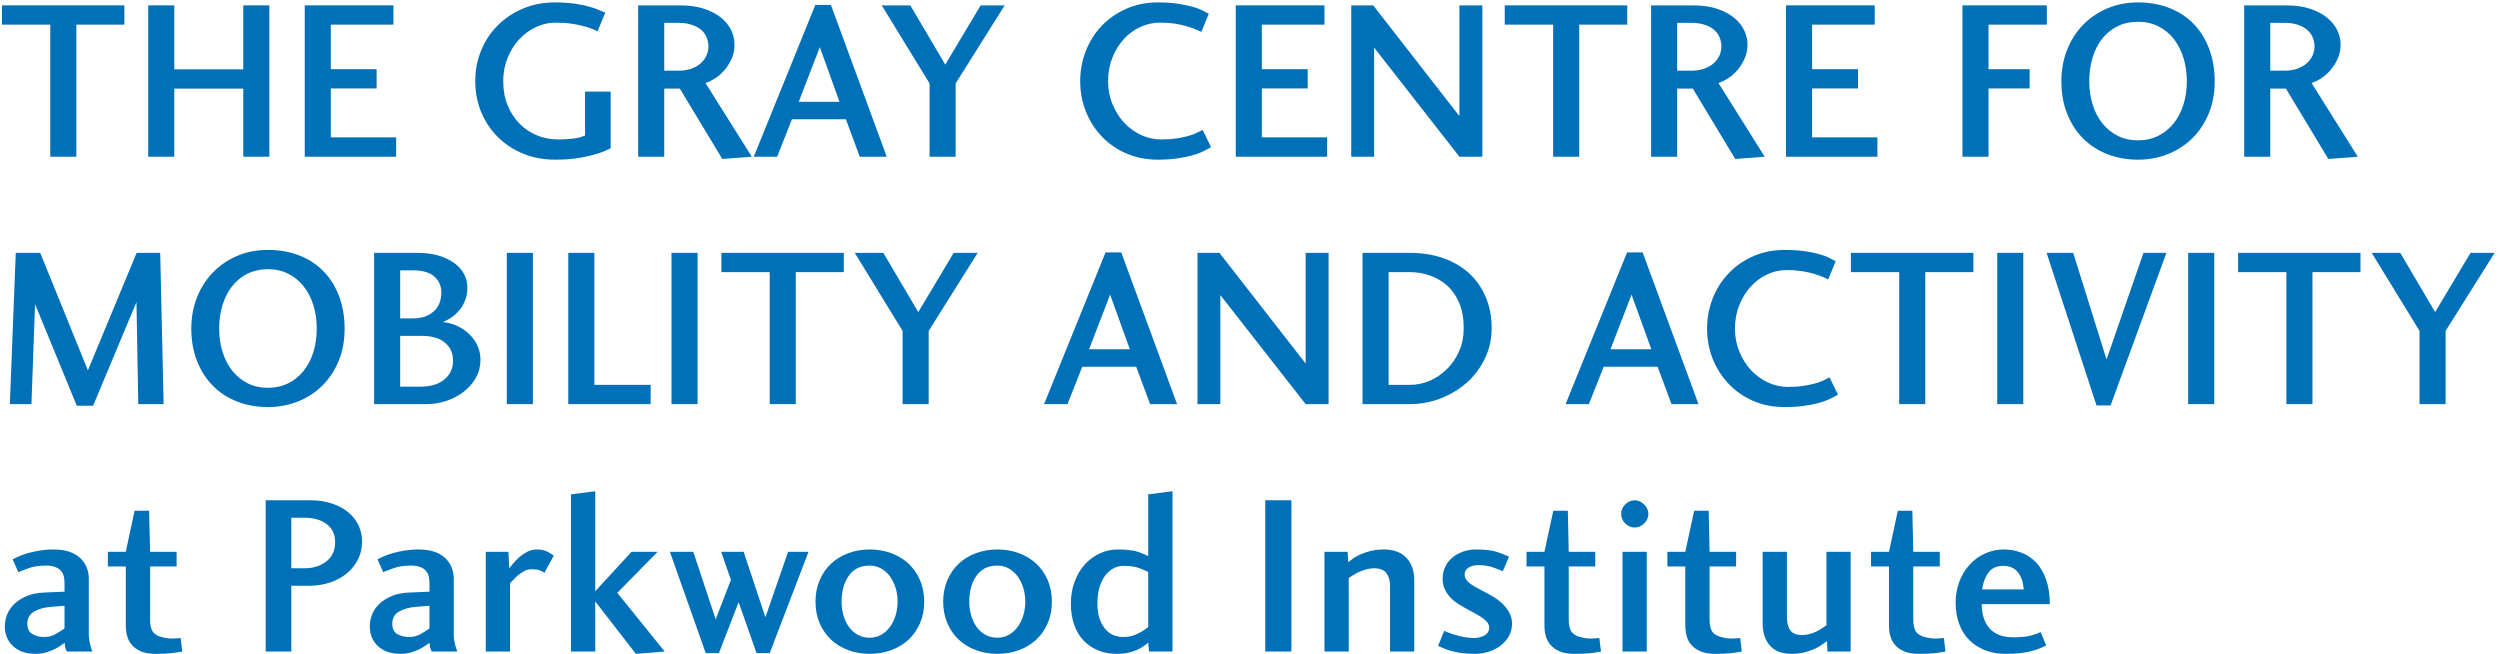 <svg version="1.2" baseProfile="tiny-ps" xmlns="http://www.w3.org/2000/svg" viewBox="0 0 279 73" width="279" height="73">
	<title>Layer 1</title>
	<style>
		tspan { white-space:pre }
		.shp0 { fill: #0071b9 } 
	</style>
	<g id="Layer 1">
		<g id="&lt;Group&gt;">
			<path id="&lt;Compound Path&gt;" class="shp0" d="M0.22 0.6L13.88 0.6L13.88 2.75L8.52 2.75L8.52 17.49L5.61 17.49L5.61 2.75L0.22 2.75L0.22 0.6Z" />
			<path id="&lt;Compound Path&gt;" class="shp0" d="M27.15 9.89L19.45 9.89L19.45 17.49L16.54 17.49L16.54 0.6L19.45 0.6L19.45 7.74L27.15 7.74L27.15 0.6L30.06 0.6L30.06 17.49L27.15 17.49L27.15 9.89Z" />
			<path id="&lt;Compound Path&gt;" class="shp0" d="M44.21 17.49L34.01 17.49L34.01 0.6L43.91 0.6L43.91 2.75L36.92 2.75L36.92 7.72L42.03 7.72L42.03 9.87L36.92 9.87L36.92 15.33L44.21 15.33L44.21 17.49Z" />
			<path id="&lt;Compound Path&gt;" class="shp0" d="M68.15 16.55C67.95 16.65 67.67 16.77 67.32 16.92C66.96 17.06 66.53 17.2 66.03 17.33C65.52 17.47 64.93 17.58 64.26 17.68C63.58 17.77 62.81 17.82 61.95 17.82C60.64 17.82 59.43 17.59 58.34 17.13C57.26 16.68 56.32 16.06 55.54 15.27C54.75 14.49 54.14 13.56 53.7 12.5C53.26 11.44 53.04 10.29 53.04 9.06C53.04 7.83 53.26 6.68 53.7 5.62C54.14 4.55 54.75 3.62 55.55 2.83C56.34 2.04 57.28 1.41 58.36 0.96C59.44 0.5 60.63 0.27 61.93 0.27C62.74 0.27 63.45 0.32 64.07 0.4C64.68 0.49 65.22 0.59 65.67 0.72C66.13 0.84 66.51 0.97 66.81 1.1C67.12 1.22 67.36 1.33 67.55 1.41L66.69 3.49C66.55 3.42 66.35 3.33 66.08 3.22C65.81 3.11 65.48 3.01 65.09 2.91C64.7 2.8 64.26 2.72 63.75 2.64C63.24 2.56 62.68 2.53 62.05 2.53C61.24 2.53 60.48 2.7 59.76 3.05C59.04 3.39 58.42 3.86 57.89 4.45C57.36 5.04 56.94 5.73 56.62 6.53C56.31 7.32 56.16 8.16 56.16 9.06C56.16 10.05 56.32 10.95 56.65 11.75C56.98 12.55 57.42 13.24 57.98 13.8C58.54 14.37 59.18 14.8 59.93 15.11C60.67 15.41 61.45 15.56 62.26 15.56C62.69 15.56 63.07 15.55 63.38 15.52C63.69 15.5 63.96 15.47 64.19 15.44C64.42 15.4 64.62 15.36 64.8 15.3C64.98 15.24 65.14 15.18 65.29 15.13L65.29 10.22L68.15 10.22L68.15 16.55Z" />
			<path id="&lt;Compound Path&gt;" fill-rule="evenodd" class="shp0" d="M80.61 17.74L75.87 9.89L74.13 9.89L74.13 17.49L71.22 17.49L71.22 0.6L75.92 0.6C76.94 0.6 77.82 0.73 78.58 0.98C79.34 1.24 79.97 1.57 80.48 1.98C80.99 2.4 81.36 2.86 81.61 3.39C81.85 3.91 81.97 4.43 81.97 4.96C81.97 5.55 81.87 6.08 81.65 6.56C81.43 7.04 81.16 7.47 80.84 7.84C80.51 8.21 80.17 8.52 79.79 8.75C79.41 8.99 79.05 9.16 78.73 9.26L83.9 17.49L80.61 17.74ZM75.66 7.89C76.25 7.89 76.76 7.81 77.19 7.65C77.62 7.49 77.97 7.28 78.25 7.02C78.52 6.76 78.73 6.47 78.86 6.15C79 5.83 79.06 5.5 79.06 5.18C79.06 4.85 79 4.52 78.87 4.2C78.75 3.88 78.55 3.59 78.27 3.35C77.99 3.1 77.64 2.91 77.21 2.77C76.78 2.62 76.28 2.55 75.69 2.55L74.13 2.55L74.13 7.89L75.66 7.89Z" />
			<path id="&lt;Compound Path&gt;" fill-rule="evenodd" class="shp0" d="M86.73 17.49L84.12 17.49L90.99 0.55L92.73 0.55L98.96 17.49L95.95 17.49L94.4 13.31L88.38 13.31L86.73 17.49ZM91.49 5.26L89.14 11.36L93.69 11.36L91.49 5.26Z" />
			<path id="&lt;Compound Path&gt;" class="shp0" d="M112.12 0.6L106.65 9.31L106.65 17.49L103.74 17.49L103.74 9.31L98.4 0.6L101.59 0.6L105.49 7.21L109.44 0.6L112.12 0.6Z" />
			<path id="&lt;Compound Path&gt;" class="shp0" d="M135.15 16.42C134.87 16.59 134.55 16.76 134.19 16.93C133.84 17.1 133.42 17.25 132.94 17.37C132.46 17.5 131.91 17.6 131.31 17.69C130.7 17.77 130 17.82 129.21 17.82C127.92 17.82 126.75 17.58 125.69 17.12C124.62 16.66 123.71 16.02 122.95 15.22C122.19 14.42 121.6 13.49 121.18 12.44C120.76 11.38 120.55 10.26 120.55 9.06C120.55 7.88 120.76 6.75 121.18 5.68C121.6 4.61 122.19 3.67 122.95 2.88C123.71 2.09 124.62 1.46 125.69 0.98C126.75 0.51 127.92 0.27 129.21 0.27C130.05 0.27 130.79 0.32 131.42 0.41C132.05 0.51 132.6 0.62 133.05 0.74C133.51 0.87 133.88 1.01 134.18 1.16C134.47 1.31 134.71 1.44 134.9 1.54L134.07 3.56C133.93 3.5 133.74 3.41 133.48 3.3C133.23 3.19 132.91 3.08 132.53 2.96C132.16 2.84 131.71 2.74 131.19 2.65C130.68 2.57 130.09 2.53 129.43 2.53C128.67 2.53 127.95 2.69 127.26 3.01C126.56 3.33 125.95 3.78 125.42 4.36C124.89 4.94 124.46 5.64 124.14 6.44C123.82 7.24 123.66 8.11 123.66 9.06C123.66 9.99 123.83 10.85 124.16 11.64C124.49 12.43 124.92 13.12 125.46 13.7C126 14.28 126.63 14.74 127.35 15.07C128.06 15.4 128.81 15.56 129.59 15.56C130.24 15.56 130.82 15.52 131.31 15.45C131.8 15.37 132.22 15.28 132.58 15.18C132.95 15.08 133.26 14.97 133.52 14.84C133.78 14.71 134.02 14.6 134.22 14.5L135.15 16.42Z" />
			<path id="&lt;Compound Path&gt;" class="shp0" d="M148.11 17.49L137.91 17.49L137.91 0.6L147.81 0.6L147.81 2.75L140.82 2.75L140.82 7.72L145.94 7.72L145.94 9.87L140.82 9.87L140.82 15.33L148.11 15.33L148.11 17.49Z" />
			<path id="&lt;Compound Path&gt;" class="shp0" d="M165.43 0.6L165.43 17.49L162.87 17.49L153.35 5.31L153.35 17.49L150.8 17.49L150.8 0.6L153.25 0.6L162.87 12.96L162.87 0.6L165.43 0.6Z" />
			<path id="&lt;Compound Path&gt;" class="shp0" d="M167.93 0.6L181.6 0.6L181.6 2.75L176.24 2.75L176.24 17.49L173.33 17.49L173.33 2.75L167.93 2.75L167.93 0.6Z" />
			<path id="&lt;Compound Path&gt;" fill-rule="evenodd" class="shp0" d="M193.65 17.74L188.92 9.89L187.17 9.89L187.17 17.49L184.26 17.49L184.26 0.6L188.97 0.6C189.98 0.6 190.87 0.73 191.63 0.98C192.38 1.24 193.02 1.57 193.52 1.98C194.03 2.4 194.41 2.86 194.65 3.39C194.9 3.91 195.02 4.43 195.02 4.96C195.02 5.55 194.91 6.08 194.69 6.56C194.47 7.04 194.2 7.47 193.88 7.84C193.56 8.21 193.21 8.52 192.83 8.75C192.45 8.99 192.1 9.16 191.78 9.26L196.94 17.49L193.65 17.74ZM188.71 7.89C189.29 7.89 189.8 7.81 190.23 7.65C190.66 7.49 191.01 7.28 191.29 7.02C191.56 6.76 191.77 6.47 191.91 6.15C192.04 5.83 192.11 5.5 192.11 5.18C192.11 4.85 192.04 4.52 191.92 4.2C191.79 3.88 191.59 3.59 191.31 3.35C191.04 3.1 190.68 2.91 190.26 2.77C189.83 2.62 189.32 2.55 188.73 2.55L187.17 2.55L187.17 7.89L188.71 7.89Z" />
			<path id="&lt;Compound Path&gt;" class="shp0" d="M209.52 17.49L199.32 17.49L199.32 0.6L209.22 0.6L209.22 2.75L202.23 2.75L202.23 7.72L207.35 7.72L207.35 9.87L202.23 9.87L202.23 15.33L209.52 15.33L209.52 17.49Z" />
			<path id="&lt;Compound Path&gt;" class="shp0" d="M219.01 17.49L219.01 0.6L228.43 0.6L228.43 2.75L221.92 2.75L221.92 7.72L226.51 7.72L226.51 9.87L221.92 9.87L221.92 17.49L219.01 17.49Z" />
			<path id="&lt;Compound Path&gt;" fill-rule="evenodd" class="shp0" d="M238.61 0.27C239.92 0.27 241.11 0.49 242.17 0.92C243.24 1.35 244.13 1.95 244.87 2.73C245.6 3.51 246.17 4.43 246.56 5.51C246.96 6.59 247.16 7.78 247.16 9.06C247.16 10.39 246.94 11.6 246.49 12.68C246.04 13.76 245.43 14.68 244.65 15.44C243.88 16.2 242.97 16.78 241.93 17.2C240.89 17.61 239.79 17.82 238.61 17.82C237.37 17.82 236.23 17.61 235.19 17.21C234.14 16.8 233.24 16.22 232.48 15.46C231.72 14.7 231.12 13.78 230.7 12.7C230.26 11.62 230.05 10.41 230.05 9.06C230.05 7.81 230.26 6.65 230.68 5.58C231.1 4.51 231.7 3.58 232.45 2.79C233.21 2.01 234.12 1.39 235.16 0.94C236.21 0.5 237.36 0.27 238.61 0.27ZM238.61 2.43C237.76 2.43 237.01 2.59 236.34 2.92C235.67 3.25 235.1 3.7 234.63 4.29C234.16 4.88 233.79 5.58 233.54 6.4C233.29 7.21 233.16 8.1 233.16 9.06C233.16 10 233.29 10.87 233.54 11.68C233.79 12.49 234.16 13.18 234.63 13.77C235.1 14.36 235.67 14.82 236.34 15.16C237.01 15.5 237.76 15.66 238.61 15.66C239.43 15.66 240.18 15.5 240.86 15.16C241.53 14.82 242.11 14.36 242.58 13.77C243.05 13.18 243.41 12.49 243.67 11.68C243.92 10.87 244.05 10 244.05 9.06C244.05 8.12 243.92 7.24 243.67 6.44C243.41 5.63 243.05 4.93 242.58 4.33C242.11 3.73 241.53 3.27 240.86 2.93C240.18 2.59 239.43 2.43 238.61 2.43Z" />
			<path id="&lt;Compound Path&gt;" fill-rule="evenodd" class="shp0" d="M259.84 17.74L255.11 9.89L253.36 9.89L253.36 17.49L250.45 17.49L250.45 0.6L255.16 0.6C256.17 0.6 257.06 0.73 257.82 0.98C258.58 1.24 259.21 1.57 259.71 1.98C260.22 2.4 260.6 2.86 260.84 3.39C261.09 3.91 261.21 4.43 261.21 4.96C261.21 5.55 261.1 6.08 260.88 6.56C260.66 7.04 260.39 7.47 260.07 7.84C259.75 8.21 259.4 8.52 259.02 8.75C258.64 8.99 258.29 9.16 257.97 9.26L263.13 17.49L259.84 17.74ZM254.9 7.89C255.49 7.89 255.99 7.81 256.42 7.65C256.85 7.49 257.2 7.28 257.48 7.02C257.76 6.76 257.96 6.47 258.1 6.15C258.23 5.83 258.3 5.5 258.3 5.18C258.3 4.85 258.23 4.52 258.11 4.2C257.98 3.88 257.78 3.59 257.5 3.35C257.23 3.1 256.87 2.91 256.45 2.77C256.02 2.62 255.51 2.55 254.92 2.55L253.36 2.55L253.36 7.89L254.9 7.89Z" />
		</g>
		<g id="&lt;Group&gt;">
			<path id="&lt;Compound Path&gt;" class="shp0" d="M18.26 45.1L15.43 45.1L15.23 33.71L10.39 45.28L8.57 45.28L3.91 33.94L3.51 45.1L1.1 45.1L1.76 28.22L4.49 28.22L9.81 41.33L15.25 28.22L17.88 28.22L18.26 45.1Z" />
			<path id="&lt;Compound Path&gt;" fill-rule="evenodd" class="shp0" d="M29.91 27.89C31.22 27.89 32.41 28.11 33.48 28.54C34.54 28.97 35.44 29.57 36.17 30.35C36.91 31.12 37.47 32.05 37.87 33.13C38.26 34.21 38.46 35.39 38.46 36.67C38.46 38.01 38.24 39.21 37.79 40.29C37.34 41.37 36.73 42.29 35.96 43.05C35.18 43.81 34.27 44.4 33.24 44.81C32.2 45.22 31.09 45.43 29.91 45.43C28.68 45.43 27.54 45.23 26.49 44.82C25.44 44.42 24.54 43.84 23.78 43.08C23.02 42.32 22.43 41.4 22 40.32C21.57 39.24 21.35 38.02 21.35 36.67C21.35 35.42 21.56 34.26 21.98 33.19C22.41 32.12 23 31.19 23.76 30.41C24.52 29.62 25.42 29.01 26.46 28.56C27.51 28.11 28.66 27.89 29.91 27.89ZM29.91 30.04C29.06 30.04 28.31 30.21 27.64 30.53C26.98 30.86 26.41 31.32 25.93 31.91C25.46 32.5 25.1 33.2 24.84 34.01C24.59 34.83 24.46 35.72 24.46 36.67C24.46 37.62 24.59 38.49 24.84 39.3C25.1 40.1 25.46 40.8 25.93 41.39C26.41 41.98 26.98 42.44 27.64 42.78C28.31 43.11 29.06 43.28 29.91 43.28C30.73 43.28 31.49 43.11 32.16 42.78C32.83 42.44 33.41 41.98 33.88 41.39C34.35 40.8 34.72 40.1 34.97 39.3C35.22 38.49 35.35 37.62 35.35 36.67C35.35 35.73 35.22 34.86 34.97 34.05C34.72 33.24 34.35 32.54 33.88 31.95C33.41 31.35 32.83 30.88 32.16 30.55C31.49 30.21 30.73 30.04 29.91 30.04Z" />
			<path id="&lt;Compound Path&gt;" fill-rule="evenodd" class="shp0" d="M41.75 28.22L46.63 28.22C47.48 28.22 48.25 28.32 48.94 28.52C49.62 28.73 50.2 29 50.68 29.35C51.16 29.69 51.53 30.1 51.78 30.57C52.03 31.05 52.16 31.56 52.16 32.12C52.16 32.66 52.07 33.14 51.89 33.56C51.72 33.98 51.5 34.35 51.23 34.66C50.96 34.97 50.67 35.24 50.35 35.45C50.03 35.66 49.72 35.82 49.42 35.94C50.03 36.01 50.59 36.16 51.09 36.41C51.6 36.65 52.04 36.96 52.42 37.34C52.8 37.72 53.1 38.15 53.31 38.63C53.52 39.12 53.62 39.62 53.62 40.14C53.62 40.87 53.46 41.53 53.12 42.14C52.78 42.75 52.33 43.27 51.76 43.71C51.2 44.15 50.55 44.49 49.82 44.74C49.08 44.98 48.33 45.1 47.55 45.1L41.75 45.1L41.75 28.22ZM46.1 35.53C47.06 35.53 47.82 35.28 48.39 34.76C48.96 34.25 49.25 33.55 49.25 32.67C49.26 31.95 49.01 31.35 48.49 30.88C47.97 30.4 47.16 30.17 46.07 30.17L44.66 30.17L44.66 35.53L46.1 35.53ZM46.91 43.15C48.07 43.15 48.97 42.88 49.6 42.34C50.24 41.8 50.56 41.1 50.56 40.24C50.56 39.43 50.27 38.77 49.68 38.26C49.09 37.74 48.21 37.48 47.03 37.48L44.66 37.48L44.66 43.15L46.91 43.15Z" />
			<path id="&lt;Compound Path&gt;" class="shp0" d="M56.56 45.1L56.56 28.22L59.47 28.22L59.47 45.1L56.56 45.1Z" />
			<path id="&lt;Compound Path&gt;" class="shp0" d="M66.33 42.95L72.61 42.95L72.61 45.1L63.42 45.1L63.42 28.22L66.33 28.22L66.33 42.95Z" />
			<path id="&lt;Compound Path&gt;" class="shp0" d="M74.94 45.1L74.94 28.22L77.85 28.22L77.85 45.1L74.94 45.1Z" />
			<path id="&lt;Compound Path&gt;" class="shp0" d="M80.51 28.22L94.17 28.22L94.17 30.37L88.81 30.37L88.81 45.1L85.9 45.1L85.9 30.37L80.51 30.37L80.51 28.22Z" />
			<path id="&lt;Compound Path&gt;" class="shp0" d="M109.11 28.22L103.64 36.93L103.64 45.1L100.73 45.1L100.73 36.93L95.39 28.22L98.58 28.22L102.48 34.83L106.43 28.22L109.11 28.22Z" />
			<path id="&lt;Compound Path&gt;" fill-rule="evenodd" class="shp0" d="M119.13 45.1L116.52 45.1L123.38 28.17L125.13 28.17L131.36 45.1L128.35 45.1L126.8 40.93L120.78 40.93L119.13 45.1ZM123.89 32.88L121.54 38.98L126.09 38.98L123.89 32.88Z" />
			<path id="&lt;Compound Path&gt;" class="shp0" d="M148.27 28.22L148.27 45.1L145.71 45.1L136.19 32.93L136.19 45.1L133.64 45.1L133.64 28.22L136.09 28.22L145.71 40.57L145.71 28.22L148.27 28.22Z" />
			<path id="&lt;Compound Path&gt;" fill-rule="evenodd" class="shp0" d="M152.06 28.22L157.3 28.22C158.67 28.22 159.91 28.41 161.04 28.8C162.16 29.19 163.12 29.75 163.92 30.47C164.72 31.2 165.35 32.08 165.79 33.12C166.24 34.16 166.47 35.32 166.47 36.62C166.47 37.84 166.22 38.96 165.72 40C165.22 41.04 164.55 41.93 163.71 42.69C162.86 43.44 161.89 44.03 160.78 44.46C159.68 44.89 158.52 45.1 157.3 45.1L152.06 45.1L152.06 28.22ZM157.38 42.95C158.1 42.95 158.83 42.8 159.54 42.5C160.26 42.19 160.9 41.76 161.47 41.2C162.03 40.65 162.49 39.98 162.83 39.21C163.18 38.43 163.35 37.57 163.35 36.62C163.35 35.54 163.18 34.61 162.85 33.81C162.51 33.02 162.06 32.37 161.49 31.86C160.93 31.36 160.28 30.98 159.55 30.74C158.83 30.49 158.09 30.37 157.33 30.37L154.97 30.37L154.97 42.95L157.38 42.95Z" />
			<path id="&lt;Compound Path&gt;" fill-rule="evenodd" class="shp0" d="M177.32 45.1L174.72 45.1L181.58 28.17L183.32 28.17L189.55 45.1L186.54 45.1L184.99 40.93L178.97 40.93L177.32 45.1ZM182.08 32.88L179.73 38.98L184.29 38.98L182.08 32.88Z" />
			<path id="&lt;Compound Path&gt;" class="shp0" d="M205.12 44.04C204.83 44.21 204.51 44.38 204.15 44.55C203.8 44.71 203.38 44.86 202.9 44.99C202.42 45.12 201.88 45.22 201.27 45.3C200.66 45.39 199.96 45.43 199.17 45.43C197.88 45.43 196.71 45.2 195.65 44.74C194.59 44.27 193.67 43.64 192.92 42.84C192.16 42.04 191.57 41.11 191.14 40.05C190.72 39 190.51 37.87 190.51 36.67C190.51 35.49 190.72 34.37 191.14 33.29C191.57 32.22 192.16 31.29 192.92 30.5C193.67 29.7 194.59 29.07 195.65 28.6C196.71 28.13 197.88 27.89 199.17 27.89C200.01 27.89 200.75 27.94 201.38 28.03C202.02 28.12 202.56 28.23 203.02 28.36C203.47 28.49 203.85 28.62 204.14 28.78C204.44 28.93 204.68 29.05 204.86 29.16L204.03 31.18C203.89 31.11 203.7 31.02 203.45 30.92C203.19 30.81 202.88 30.69 202.5 30.57C202.12 30.46 201.67 30.35 201.16 30.27C200.64 30.19 200.05 30.14 199.4 30.14C198.64 30.14 197.91 30.3 197.22 30.62C196.53 30.94 195.92 31.4 195.38 31.98C194.85 32.56 194.43 33.25 194.11 34.05C193.78 34.86 193.62 35.73 193.62 36.67C193.62 37.6 193.79 38.46 194.12 39.26C194.45 40.05 194.88 40.74 195.42 41.32C195.96 41.9 196.59 42.36 197.31 42.69C198.02 43.01 198.77 43.18 199.55 43.18C200.21 43.18 200.78 43.14 201.27 43.06C201.76 42.99 202.18 42.9 202.55 42.8C202.91 42.7 203.22 42.58 203.48 42.46C203.75 42.33 203.98 42.22 204.18 42.12L205.12 44.04Z" />
			<path id="&lt;Compound Path&gt;" class="shp0" d="M206.56 28.22L220.23 28.22L220.23 30.37L214.86 30.37L214.86 45.1L211.95 45.1L211.95 30.37L206.56 30.37L206.56 28.22Z" />
			<path id="&lt;Compound Path&gt;" class="shp0" d="M222.89 45.1L222.89 28.22L225.8 28.22L225.8 45.1L222.89 45.1Z" />
			<path id="&lt;Compound Path&gt;" class="shp0" d="M235.54 45.25L233.97 45.25L228.4 28.22L231.37 28.22L235.09 40.12L239.21 28.22L241.77 28.22L235.54 45.25Z" />
			<path id="&lt;Compound Path&gt;" class="shp0" d="M244.2 45.1L244.2 28.22L247.11 28.22L247.11 45.1L244.2 45.1Z" />
			<path id="&lt;Compound Path&gt;" class="shp0" d="M249.77 28.22L263.43 28.22L263.43 30.37L258.07 30.37L258.07 45.1L255.16 45.1L255.16 30.37L249.77 30.37L249.77 28.22Z" />
			<path id="&lt;Compound Path&gt;" class="shp0" d="M278.4 28.22L272.93 36.93L272.93 45.1L270.02 45.1L270.02 36.93L264.68 28.22L267.87 28.22L271.76 34.83L275.71 28.22L278.4 28.22Z" />
		</g>
		<g id="&lt;Group&gt;">
			<path id="&lt;Compound Path&gt;" fill-rule="evenodd" class="shp0" d="M7.23 71.73C7.08 71.83 6.9 71.95 6.7 72.09C6.5 72.24 6.26 72.37 5.98 72.5C5.7 72.62 5.4 72.73 5.07 72.83C4.74 72.92 4.38 72.97 3.97 72.97C2.92 72.97 2.08 72.68 1.47 72.12C0.85 71.55 0.54 70.81 0.54 69.88C0.54 69.41 0.64 68.95 0.82 68.51C1.01 68.07 1.29 67.69 1.65 67.35C2.02 67.01 2.47 66.73 3 66.51C3.53 66.29 4.15 66.17 4.86 66.13L7.2 66.03L7.2 65.09C7.2 64.84 7.18 64.6 7.13 64.36C7.08 64.12 6.97 63.91 6.82 63.73C6.67 63.54 6.46 63.39 6.19 63.29C5.92 63.18 5.57 63.12 5.15 63.12C4.39 63.12 3.75 63.21 3.23 63.4C2.71 63.58 2.31 63.74 2.04 63.85L1.41 62.41C1.57 62.33 1.8 62.22 2.08 62.1C2.35 61.97 2.69 61.85 3.08 61.74C3.46 61.63 3.9 61.53 4.38 61.45C4.86 61.37 5.39 61.32 5.96 61.32C7.25 61.32 8.23 61.63 8.9 62.23C9.57 62.84 9.91 63.64 9.91 64.61L9.91 70.97C9.93 71.25 9.98 71.58 10.06 71.93C10.15 72.28 10.23 72.54 10.32 72.71L7.46 72.71C7.37 72.56 7.31 72.39 7.27 72.21C7.22 72.02 7.21 71.86 7.23 71.73ZM7.2 67.6L5.64 67.73C4.9 67.79 4.29 67.97 3.79 68.26C3.3 68.55 3.05 68.99 3.05 69.6C3.05 70.16 3.24 70.55 3.62 70.76C3.99 70.98 4.43 71.09 4.91 71.09C5.4 71.09 5.84 70.98 6.23 70.75C6.63 70.52 6.95 70.32 7.2 70.13L7.2 67.6Z" />
			<path id="&lt;Compound Path&gt;" class="shp0" d="M20.34 72.71C19.98 72.78 19.59 72.84 19.16 72.89C18.73 72.94 18.13 72.97 17.35 72.97C16.31 72.97 15.49 72.71 14.91 72.18C14.33 71.66 14.04 70.87 14.04 69.8L14.04 63.22L12.04 63.22L12.04 61.58L14.04 61.58L15.02 57L16.64 57L16.75 61.58L19.71 61.58L19.71 63.22L16.75 63.22L16.75 69.12C16.75 69.78 16.86 70.25 17.09 70.55C17.31 70.84 17.7 71.04 18.24 71.14C18.59 71.23 18.94 71.27 19.29 71.26C19.63 71.25 19.93 71.23 20.16 71.2L20.34 72.71Z" />
			<path id="&lt;Compound Path&gt;" fill-rule="evenodd" class="shp0" d="M29.65 72.71L29.65 55.83L34.56 55.83C35.54 55.83 36.4 55.96 37.13 56.22C37.87 56.48 38.48 56.83 38.97 57.26C39.46 57.69 39.82 58.18 40.06 58.73C40.29 59.28 40.41 59.85 40.41 60.44C40.41 61.13 40.27 61.78 39.98 62.37C39.69 62.97 39.29 63.49 38.78 63.93C38.26 64.37 37.64 64.72 36.91 64.98C36.17 65.24 35.36 65.37 34.46 65.37L32.51 65.37L32.51 72.71L29.65 72.71ZM33.98 63.42C34.94 63.42 35.75 63.17 36.41 62.66C37.07 62.15 37.4 61.43 37.4 60.5C37.4 59.64 37.09 58.97 36.46 58.49C35.84 58.02 35.01 57.78 33.98 57.78L32.51 57.78L32.51 63.42L33.98 63.42Z" />
			<path id="&lt;Compound Path&gt;" fill-rule="evenodd" class="shp0" d="M47.95 71.73C47.8 71.83 47.63 71.95 47.42 72.09C47.22 72.24 46.98 72.37 46.71 72.5C46.43 72.62 46.13 72.73 45.8 72.83C45.47 72.92 45.1 72.97 44.7 72.97C43.64 72.97 42.81 72.68 42.19 72.12C41.58 71.55 41.27 70.81 41.27 69.88C41.27 69.41 41.36 68.95 41.55 68.51C41.73 68.07 42.01 67.69 42.38 67.35C42.75 67.01 43.2 66.73 43.73 66.51C44.26 66.29 44.88 66.17 45.58 66.13L47.93 66.03L47.93 65.09C47.93 64.84 47.9 64.6 47.85 64.36C47.8 64.12 47.7 63.91 47.55 63.73C47.4 63.54 47.19 63.39 46.92 63.29C46.65 63.18 46.3 63.12 45.88 63.12C45.12 63.12 44.48 63.21 43.96 63.4C43.43 63.58 43.04 63.74 42.76 63.85L42.13 62.41C42.3 62.33 42.52 62.22 42.8 62.1C43.08 61.97 43.41 61.85 43.8 61.74C44.19 61.63 44.63 61.53 45.11 61.45C45.59 61.37 46.11 61.32 46.69 61.32C47.98 61.32 48.96 61.63 49.63 62.23C50.3 62.84 50.64 63.64 50.64 64.61L50.64 70.97C50.65 71.25 50.7 71.58 50.79 71.93C50.87 72.28 50.96 72.54 51.04 72.71L48.18 72.71C48.1 72.56 48.04 72.39 47.99 72.21C47.95 72.02 47.94 71.86 47.95 71.73ZM47.93 67.6L46.37 67.73C45.63 67.79 45.01 67.97 44.52 68.26C44.02 68.55 43.78 68.99 43.78 69.6C43.78 70.16 43.97 70.55 44.34 70.76C44.72 70.98 45.15 71.09 45.64 71.09C46.13 71.09 46.57 70.98 46.96 70.75C47.35 70.52 47.68 70.32 47.93 70.13L47.93 67.6Z" />
			<path id="&lt;Compound Path&gt;" class="shp0" d="M54.21 72.71L54.21 61.58L56.74 61.58L56.84 63.42C56.94 63.29 57.09 63.1 57.28 62.87C57.48 62.63 57.7 62.4 57.97 62.17C58.23 61.94 58.52 61.75 58.84 61.58C59.16 61.41 59.51 61.32 59.88 61.32C60.37 61.32 60.76 61.4 61.07 61.56C61.37 61.72 61.62 61.87 61.8 62.01L60.76 63.93C60.61 63.81 60.42 63.71 60.21 63.64C59.99 63.56 59.7 63.53 59.35 63.53C59.06 63.53 58.79 63.59 58.55 63.71C58.3 63.84 58.08 63.99 57.86 64.16C57.65 64.33 57.47 64.5 57.31 64.68C57.15 64.85 57.02 64.99 56.92 65.09L56.92 72.71L54.21 72.71Z" />
			<path id="&lt;Compound Path&gt;" class="shp0" d="M73.39 61.58L68.89 66.16L74.18 72.71L70.96 72.97L66.43 67.12L66.43 72.71L63.72 72.71L63.72 55.17L66.43 54.82L66.43 65.98L70.48 61.58L73.39 61.58Z" />
			<path id="&lt;Compound Path&gt;" class="shp0" d="M80.48 61.58L82.99 61.58L85.42 68.89L87.95 61.58L90.23 61.58L85.9 72.89L84.43 72.89L82.43 67.2L80.23 72.89L78.76 72.89L74.76 61.58L77.37 61.58L79.87 69.12L81.57 64.71L80.48 61.58Z" />
			<path id="&lt;Compound Path&gt;" fill-rule="evenodd" class="shp0" d="M97.06 61.32C97.92 61.32 98.72 61.46 99.45 61.73C100.19 62 100.83 62.39 101.38 62.89C101.92 63.4 102.35 64.01 102.67 64.73C102.98 65.45 103.14 66.25 103.14 67.15C103.14 68.04 102.98 68.85 102.67 69.56C102.35 70.28 101.92 70.89 101.38 71.4C100.83 71.9 100.19 72.29 99.45 72.56C98.72 72.83 97.92 72.97 97.06 72.97C96.22 72.97 95.42 72.83 94.68 72.56C93.94 72.29 93.3 71.9 92.76 71.4C92.22 70.89 91.79 70.28 91.48 69.56C91.17 68.85 91.01 68.04 91.01 67.15C91.01 66.25 91.17 65.45 91.48 64.73C91.79 64.01 92.22 63.4 92.76 62.89C93.3 62.39 93.94 62 94.68 61.73C95.42 61.46 96.22 61.32 97.06 61.32ZM97.06 63.12C96.03 63.12 95.25 63.5 94.72 64.26C94.19 65.02 93.92 65.98 93.92 67.15C93.92 67.72 94 68.25 94.15 68.74C94.3 69.23 94.51 69.66 94.78 70.02C95.05 70.38 95.38 70.66 95.77 70.87C96.16 71.07 96.59 71.17 97.06 71.17C97.5 71.17 97.91 71.07 98.29 70.87C98.67 70.66 99 70.38 99.28 70.02C99.55 69.66 99.77 69.23 99.93 68.74C100.09 68.25 100.17 67.72 100.17 67.15C100.17 66.57 100.09 66.04 99.93 65.55C99.77 65.06 99.55 64.64 99.28 64.27C99 63.91 98.67 63.63 98.29 63.42C97.91 63.22 97.5 63.12 97.06 63.12Z" />
			<path id="&lt;Compound Path&gt;" fill-rule="evenodd" class="shp0" d="M111.31 61.32C112.17 61.32 112.97 61.46 113.7 61.73C114.44 62 115.08 62.39 115.63 62.89C116.18 63.4 116.61 64.01 116.92 64.73C117.23 65.45 117.39 66.25 117.39 67.15C117.39 68.04 117.23 68.85 116.92 69.56C116.61 70.28 116.18 70.89 115.63 71.4C115.08 71.9 114.44 72.29 113.7 72.56C112.97 72.83 112.17 72.97 111.31 72.97C110.47 72.97 109.67 72.83 108.93 72.56C108.19 72.29 107.55 71.9 107.01 71.4C106.47 70.89 106.04 70.28 105.73 69.56C105.42 68.85 105.26 68.04 105.26 67.15C105.26 66.25 105.42 65.45 105.73 64.73C106.04 64.01 106.47 63.4 107.01 62.89C107.55 62.39 108.19 62 108.93 61.73C109.67 61.46 110.47 61.32 111.31 61.32ZM111.31 63.12C110.28 63.12 109.5 63.5 108.97 64.26C108.44 65.02 108.17 65.98 108.17 67.15C108.17 67.72 108.25 68.25 108.4 68.74C108.55 69.23 108.76 69.66 109.03 70.02C109.3 70.38 109.63 70.66 110.02 70.87C110.41 71.07 110.84 71.17 111.31 71.17C111.75 71.17 112.16 71.07 112.54 70.87C112.92 70.66 113.25 70.38 113.53 70.02C113.8 69.66 114.02 69.23 114.18 68.74C114.34 68.25 114.42 67.72 114.42 67.15C114.42 66.57 114.34 66.04 114.18 65.55C114.02 65.06 113.8 64.64 113.53 64.27C113.25 63.91 112.92 63.63 112.54 63.42C112.16 63.22 111.75 63.12 111.31 63.12Z" />
			<path id="&lt;Compound Path&gt;" fill-rule="evenodd" class="shp0" d="M128.24 72.71L128.14 71.73C128.01 71.83 127.85 71.95 127.66 72.08C127.48 72.22 127.25 72.35 126.97 72.49C126.69 72.62 126.36 72.73 125.98 72.83C125.6 72.92 125.16 72.97 124.65 72.97C123.89 72.97 123.19 72.84 122.56 72.59C121.93 72.33 121.39 71.97 120.94 71.5C120.49 71.03 120.14 70.44 119.89 69.75C119.64 69.06 119.51 68.27 119.51 67.37C119.51 66.43 119.66 65.58 119.96 64.83C120.25 64.08 120.64 63.45 121.12 62.93C121.6 62.42 122.15 62.02 122.78 61.74C123.4 61.46 124.05 61.32 124.73 61.32C125.75 61.32 126.53 61.42 127.04 61.6C127.56 61.79 127.92 61.94 128.14 62.06L128.14 55.17L130.85 54.82L130.85 72.71L128.24 72.71ZM128.14 63.83C127.89 63.69 127.54 63.55 127.11 63.39C126.67 63.23 126.08 63.15 125.36 63.15C125.04 63.15 124.71 63.22 124.37 63.37C124.03 63.53 123.73 63.77 123.45 64.09C123.17 64.42 122.94 64.85 122.75 65.39C122.57 65.92 122.47 66.56 122.47 67.32C122.47 68.07 122.57 68.68 122.75 69.16C122.94 69.64 123.17 70.02 123.45 70.31C123.73 70.6 124.03 70.8 124.37 70.92C124.71 71.04 125.04 71.09 125.36 71.09C125.71 71.09 126.03 71.05 126.32 70.97C126.61 70.88 126.87 70.78 127.09 70.66C127.32 70.55 127.52 70.42 127.7 70.3C127.88 70.17 128.03 70.06 128.14 69.98L128.14 63.83Z" />
			<path id="&lt;Compound Path&gt;" class="shp0" d="M141.2 72.71L141.2 55.83L144.12 55.83L144.12 72.71L141.2 72.71Z" />
			<path id="&lt;Compound Path&gt;" class="shp0" d="M155.13 72.71L155.13 65.35C155.13 64.79 155 64.33 154.73 63.97C154.47 63.61 154.01 63.42 153.35 63.42C153.03 63.42 152.73 63.47 152.44 63.55C152.16 63.64 151.89 63.73 151.65 63.84C151.4 63.95 151.18 64.07 150.99 64.2C150.79 64.32 150.64 64.43 150.52 64.51L150.52 72.71L147.81 72.71L147.81 61.58L150.39 61.58L150.47 62.74C150.59 62.64 150.75 62.51 150.97 62.35C151.19 62.19 151.47 62.03 151.8 61.88C152.13 61.73 152.51 61.6 152.95 61.49C153.39 61.38 153.89 61.32 154.44 61.32C155.54 61.32 156.38 61.64 156.96 62.26C157.54 62.88 157.83 63.71 157.83 64.74L157.83 72.71L155.13 72.71Z" />
			<path id="&lt;Compound Path&gt;" class="shp0" d="M161.17 70.41C161.31 70.46 161.5 70.53 161.73 70.63C161.97 70.72 162.23 70.81 162.53 70.89C162.82 70.98 163.14 71.05 163.48 71.11C163.82 71.17 164.16 71.2 164.52 71.2C164.96 71.2 165.34 71.1 165.68 70.9C166.02 70.71 166.19 70.42 166.19 70.03C166.19 69.81 166.11 69.61 165.97 69.44C165.83 69.26 165.64 69.09 165.4 68.93C165.17 68.77 164.9 68.61 164.62 68.46C164.33 68.31 164.05 68.16 163.78 68.01C163.51 67.85 163.22 67.69 162.9 67.5C162.58 67.31 162.28 67.09 162 66.82C161.72 66.55 161.48 66.23 161.29 65.87C161.09 65.5 161 65.08 161 64.59C161 64.15 161.08 63.73 161.25 63.34C161.42 62.94 161.67 62.59 162 62.3C162.33 62 162.72 61.77 163.19 61.59C163.65 61.41 164.18 61.32 164.77 61.32C165.75 61.32 166.52 61.42 167.07 61.6C167.63 61.79 168.08 61.96 168.41 62.13L167.71 63.75C167.42 63.62 167.05 63.47 166.59 63.31C166.14 63.15 165.59 63.07 164.95 63.07C164.52 63.07 164.17 63.16 163.88 63.35C163.6 63.53 163.45 63.8 163.45 64.13C163.45 64.34 163.52 64.53 163.64 64.7C163.77 64.88 163.94 65.04 164.16 65.2C164.38 65.35 164.63 65.5 164.91 65.65C165.19 65.8 165.48 65.96 165.78 66.11C166.02 66.23 166.3 66.39 166.64 66.59C166.98 66.79 167.3 67.04 167.62 67.32C167.93 67.61 168.19 67.94 168.41 68.32C168.63 68.7 168.74 69.12 168.74 69.58C168.74 70.12 168.62 70.6 168.38 71.02C168.13 71.44 167.81 71.79 167.43 72.08C167.04 72.37 166.6 72.59 166.1 72.74C165.6 72.89 165.1 72.97 164.59 72.97C164 72.97 163.48 72.93 163.04 72.87C162.59 72.8 162.2 72.72 161.87 72.62C161.54 72.53 161.27 72.44 161.05 72.33C160.83 72.23 160.64 72.15 160.49 72.08L161.17 70.41Z" />
			<path id="&lt;Compound Path&gt;" class="shp0" d="M178.67 72.71C178.31 72.78 177.92 72.84 177.49 72.89C177.06 72.94 176.45 72.97 175.68 72.97C174.63 72.97 173.82 72.71 173.24 72.18C172.65 71.66 172.36 70.87 172.36 69.8L172.36 63.22L170.36 63.22L170.36 61.58L172.36 61.58L173.35 57L174.97 57L175.07 61.58L178.03 61.58L178.03 63.22L175.07 63.22L175.07 69.12C175.07 69.78 175.18 70.25 175.41 70.55C175.64 70.84 176.02 71.04 176.56 71.14C176.92 71.23 177.27 71.27 177.62 71.26C177.96 71.25 178.25 71.23 178.49 71.2L178.67 72.71Z" />
			<path id="&lt;Compound Path&gt;" class="shp0" d="M182.44 55.83C182.83 55.83 183.17 55.99 183.49 56.3C183.8 56.61 183.96 56.96 183.96 57.35C183.96 57.75 183.8 58.11 183.49 58.41C183.17 58.72 182.83 58.87 182.44 58.87C182.03 58.87 181.68 58.72 181.37 58.41C181.07 58.11 180.92 57.75 180.92 57.35C180.92 56.96 181.07 56.61 181.37 56.3C181.68 55.99 182.03 55.83 182.44 55.83ZM183.78 61.58L183.78 72.71L181.07 72.71L181.07 61.58L183.78 61.58Z" />
			<path id="&lt;Compound Path&gt;" class="shp0" d="M194.38 72.71C194.03 72.78 193.64 72.84 193.21 72.89C192.78 72.94 192.17 72.97 191.4 72.97C190.35 72.97 189.54 72.71 188.96 72.18C188.37 71.66 188.08 70.87 188.08 69.8L188.08 63.22L186.08 63.22L186.08 61.58L188.08 61.58L189.07 57L190.69 57L190.79 61.58L193.75 61.58L193.75 63.22L190.79 63.22L190.79 69.12C190.79 69.78 190.9 70.25 191.13 70.55C191.36 70.84 191.74 71.04 192.28 71.14C192.64 71.23 192.99 71.27 193.33 71.26C193.68 71.25 193.97 71.23 194.21 71.2L194.38 72.71Z" />
			<path id="&lt;Compound Path&gt;" class="shp0" d="M199.42 61.58L199.42 68.94C199.42 69.5 199.54 69.96 199.78 70.32C200.02 70.68 200.46 70.87 201.1 70.87C201.41 70.87 201.7 70.83 201.98 70.75C202.26 70.68 202.51 70.58 202.74 70.46C202.97 70.34 203.18 70.22 203.37 70.09C203.55 69.97 203.71 69.86 203.83 69.78L203.83 61.58L206.53 61.58L206.53 72.71L203.95 72.71L203.88 71.55C203.74 71.65 203.56 71.78 203.34 71.94C203.12 72.1 202.85 72.26 202.52 72.41C202.19 72.56 201.81 72.69 201.38 72.8C200.95 72.91 200.48 72.97 199.95 72.97C198.87 72.97 198.06 72.66 197.52 72.04C196.98 71.43 196.71 70.6 196.71 69.55L196.71 61.58L199.42 61.58Z" />
			<path id="&lt;Compound Path&gt;" class="shp0" d="M217.11 72.71C216.76 72.78 216.37 72.84 215.94 72.89C215.51 72.94 214.9 72.97 214.13 72.97C213.08 72.97 212.27 72.71 211.69 72.18C211.1 71.66 210.81 70.87 210.81 69.8L210.81 63.22L208.81 63.22L208.81 61.58L210.81 61.58L211.8 57L213.42 57L213.52 61.58L216.48 61.58L216.48 63.22L213.52 63.22L213.52 69.12C213.52 69.78 213.63 70.25 213.86 70.55C214.09 70.84 214.47 71.04 215.01 71.14C215.37 71.23 215.72 71.27 216.06 71.26C216.41 71.25 216.7 71.23 216.94 71.2L217.11 72.71Z" />
			<path id="&lt;Compound Path&gt;" fill-rule="evenodd" class="shp0" d="M221.16 67.42C221.16 68.57 221.46 69.47 222.04 70.13C222.62 70.79 223.5 71.12 224.68 71.12C225.56 71.12 226.23 71.05 226.68 70.92C227.14 70.78 227.49 70.66 227.74 70.54L228.35 72.03C228.18 72.12 227.99 72.21 227.76 72.31C227.53 72.41 227.24 72.51 226.9 72.61C226.55 72.71 226.13 72.8 225.64 72.87C225.15 72.93 224.56 72.97 223.87 72.97C223.01 72.97 222.24 72.84 221.55 72.57C220.87 72.31 220.28 71.94 219.79 71.45C219.29 70.96 218.91 70.36 218.65 69.65C218.38 68.94 218.25 68.14 218.25 67.25C218.25 66.4 218.39 65.62 218.67 64.89C218.95 64.17 219.33 63.54 219.82 63.01C220.31 62.47 220.88 62.06 221.53 61.77C222.18 61.47 222.88 61.32 223.64 61.32C224.32 61.32 224.97 61.44 225.59 61.68C226.22 61.91 226.76 62.28 227.23 62.77C227.69 63.26 228.06 63.89 228.34 64.66C228.62 65.44 228.76 66.36 228.76 67.42L221.16 67.42ZM225.85 65.78C225.78 64.93 225.55 64.28 225.16 63.82C224.77 63.37 224.24 63.15 223.57 63.15C222.83 63.15 222.28 63.4 221.9 63.91C221.53 64.42 221.3 65.05 221.21 65.78L225.85 65.78Z" />
		</g>
	</g>
</svg>